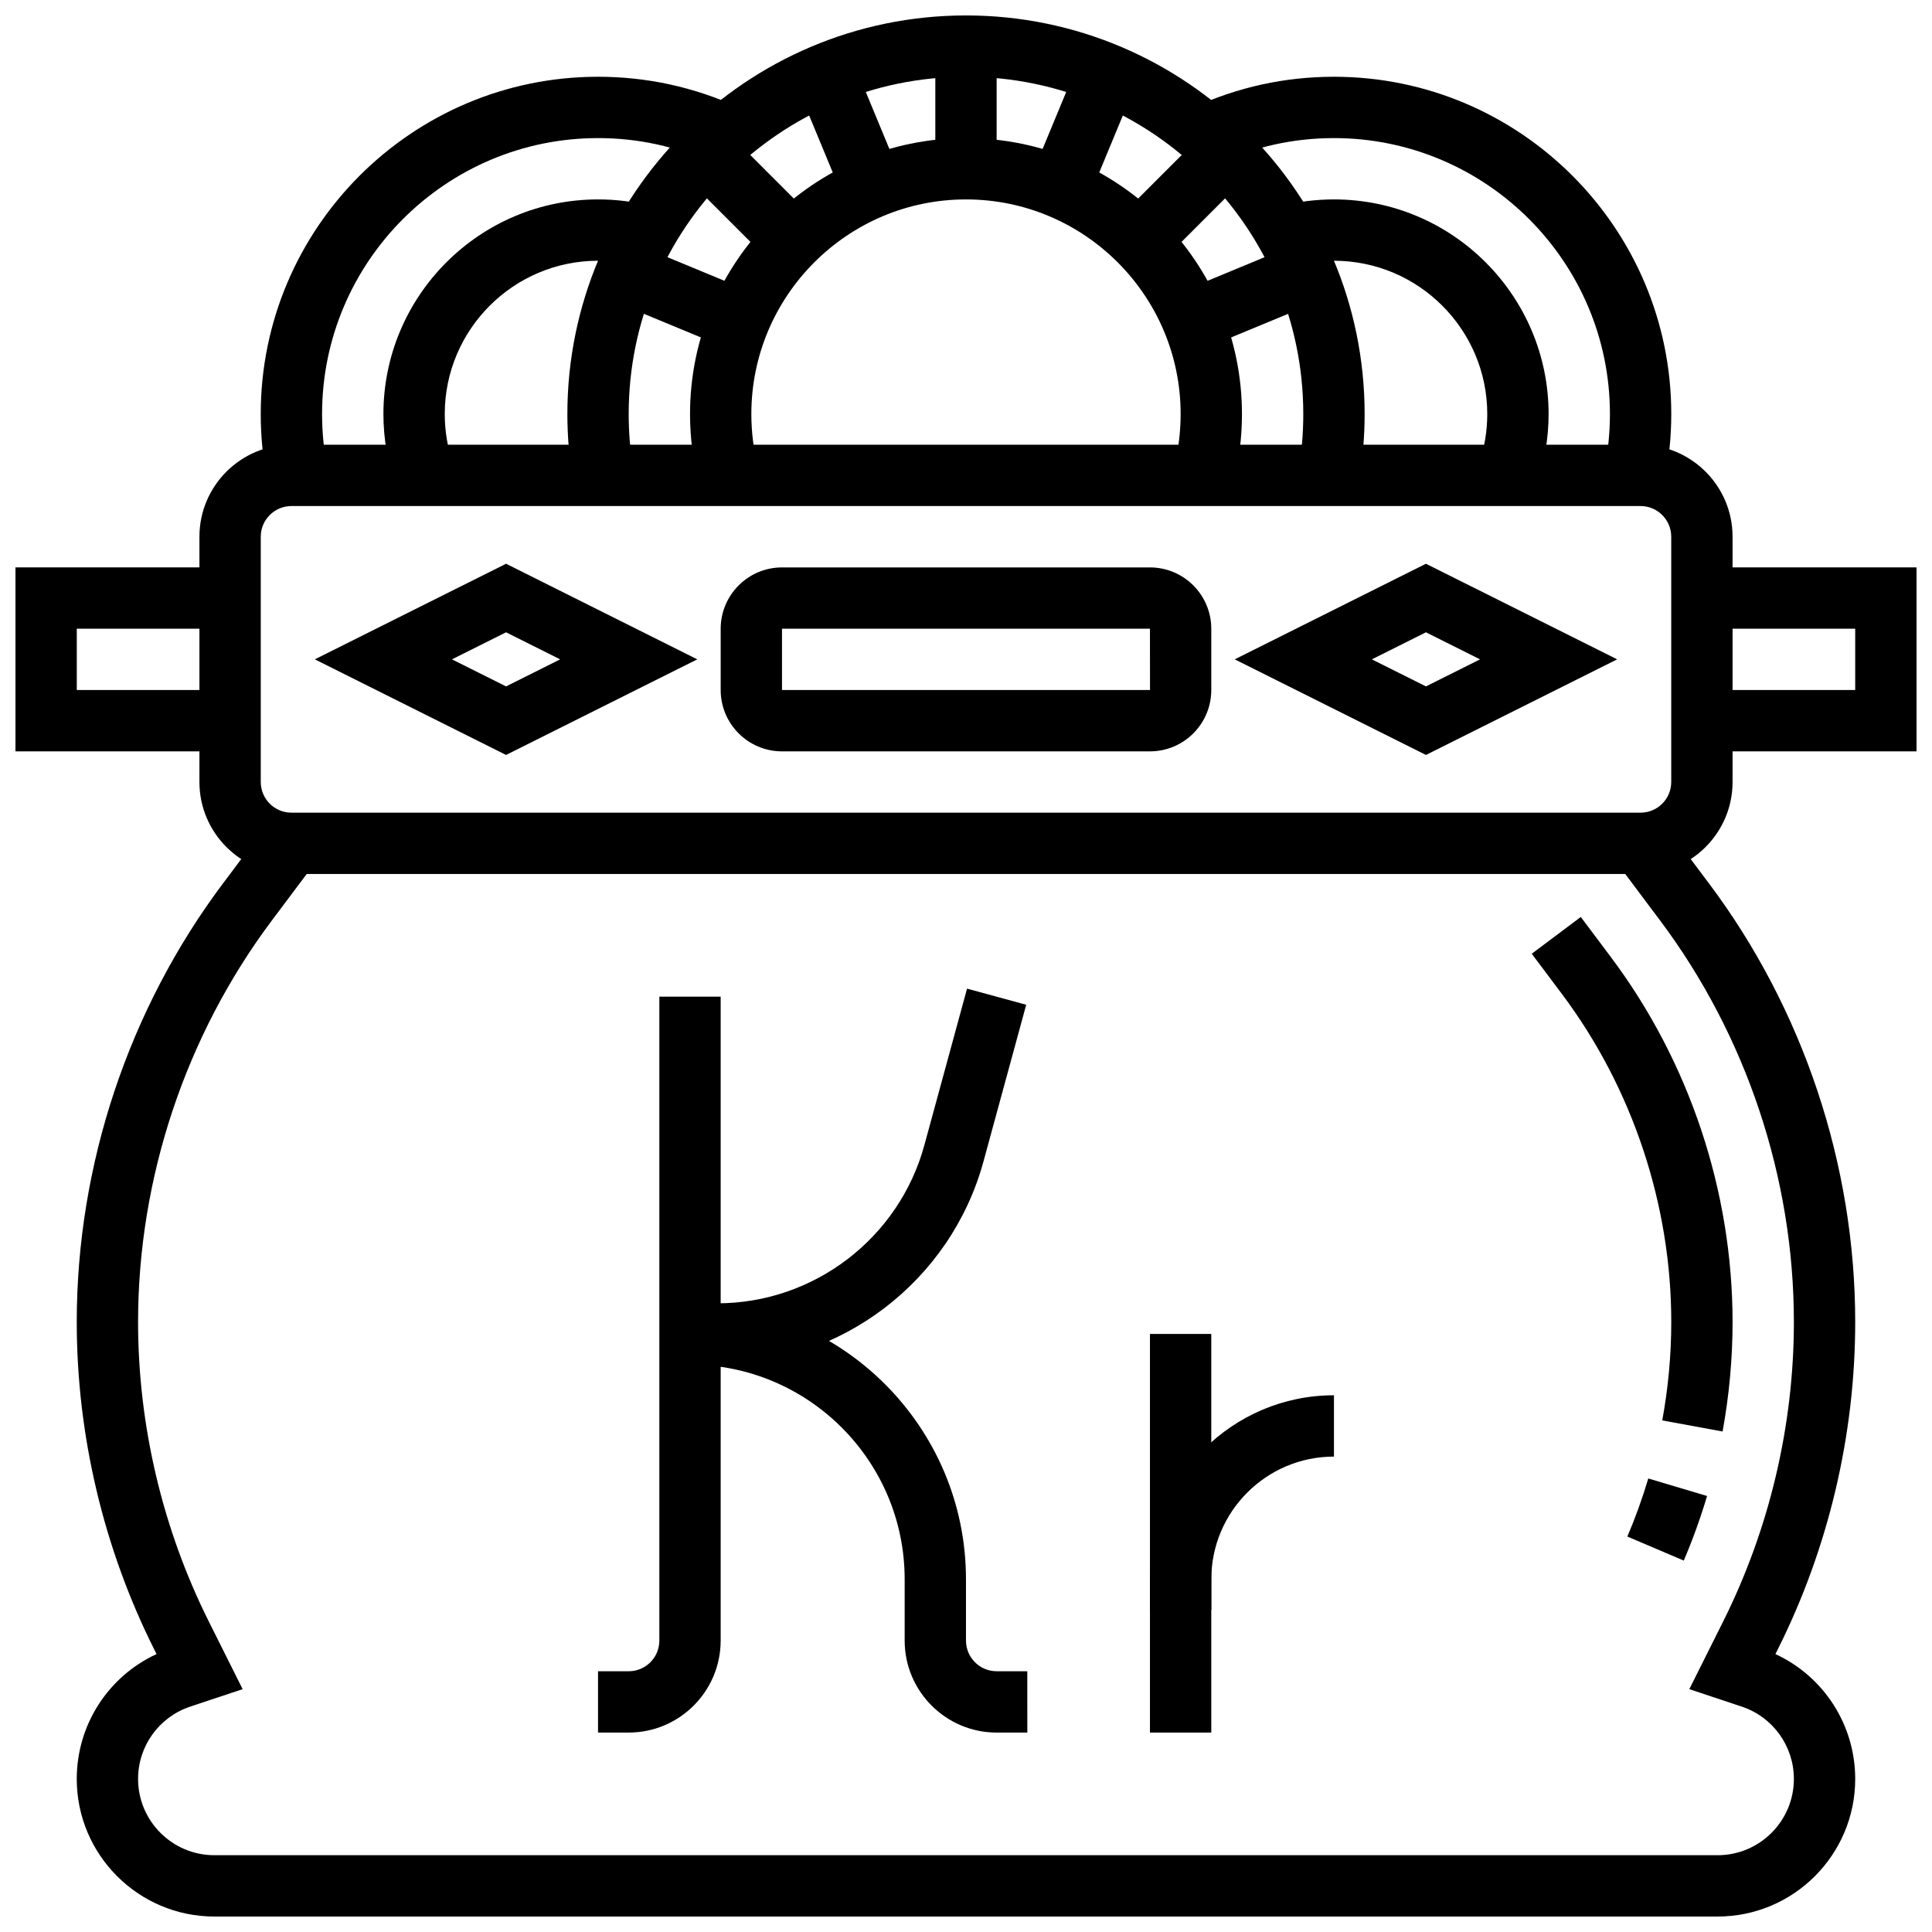 <?xml version="1.0" encoding="UTF-8"?>
<!-- Uploaded to: ICON Repo, www.svgrepo.com, Generator: ICON Repo Mixer Tools -->
<svg width="800px" height="800px" version="1.1" viewBox="144 144 512 512" xmlns="http://www.w3.org/2000/svg">
 <defs>
  <clipPath id="d">
   <path d="m148.09 294h56.906v50h-56.906z"/>
  </clipPath>
  <clipPath id="c">
   <path d="m595 294h56.902v50h-56.902z"/>
  </clipPath>
  <clipPath id="b">
   <path d="m164 362h472v289.9h-472z"/>
  </clipPath>
  <clipPath id="a">
   <path d="m294 148.09h212v123.91h-212z"/>
  </clipPath>
 </defs>
 <path d="m448.75 343.12h-97.512c-8.961 0-16.25-7.293-16.25-16.25v-16.25c0-8.961 7.293-16.25 16.25-16.25h97.512c8.961 0 16.25 7.293 16.25 16.25v16.25c0.004 8.957-7.289 16.25-16.25 16.25zm-97.512-32.504v16.25h97.512 0.012l-0.012-16.25z"/>
 <path d="m521.89 344.07-50.672-25.336 50.672-25.336 50.676 25.336zm-14.332-25.336 14.332 7.168 14.336-7.168-14.336-7.168z"/>
 <path d="m278.11 344.07-50.676-25.336 50.676-25.336 50.676 25.336zm-14.332-25.336 14.332 7.168 14.332-7.168-14.332-7.168z"/>
 <g clip-path="url(#d)">
  <path d="m204.98 343.12h-56.883v-48.758h56.883v16.254h-40.633v16.25h40.633z"/>
 </g>
 <g clip-path="url(#c)">
  <path d="m651.9 343.12h-56.879v-16.254h40.629v-16.25h-40.629v-16.254h56.879z"/>
 </g>
 <g clip-path="url(#b)">
  <path d="m599.19 651.9h-398.39c-20.102 0-36.461-16.355-36.461-36.461 0-14.348 8.348-27.184 21.148-33.09l-0.703-1.406c-13.375-26.75-20.445-56.695-20.445-86.602 0-41.625 13.754-82.891 38.73-116.19l11.652-15.535 13 9.75-11.652 15.535c-22.875 30.508-35.477 68.309-35.477 106.44 0 27.398 6.477 54.828 18.727 79.336l8.98 17.965-13.891 4.629c-8.262 2.754-13.816 10.457-13.816 19.168 0 11.145 9.066 20.211 20.207 20.211h398.39c11.145 0 20.207-9.066 20.207-20.207 0-8.711-5.555-16.418-13.816-19.172l-13.891-4.629 8.98-17.965c12.25-24.504 18.727-51.941 18.727-79.336 0-38.133-12.602-75.934-35.48-106.44l-11.648-15.535 13-9.75 11.652 15.535c24.973 33.297 38.73 74.562 38.73 116.19 0 29.906-7.07 59.852-20.445 86.602l-0.703 1.406c12.797 5.91 21.148 18.742 21.148 33.09 0 20.105-16.355 36.461-36.461 36.461z"/>
 </g>
 <path d="m600.5 523.36-15.984-2.934c1.582-8.625 2.387-17.398 2.387-26.078 0-31.145-10.293-62.02-28.98-86.938l-7.996-10.656 13-9.75 7.992 10.66c20.781 27.711 32.23 62.047 32.23 96.688 0.004 9.656-0.891 19.418-2.648 29.008z"/>
 <path d="m590.22 557.57-14.953-6.367c2.125-4.988 3.992-10.168 5.547-15.391l15.574 4.644c-1.73 5.809-3.805 11.566-6.168 17.113z"/>
 <path d="m310.61 603.15h-8.125v-16.25h8.125c4.481 0 8.125-3.644 8.125-8.125v-170.65h16.25v170.64c0.004 13.441-10.934 24.379-24.375 24.379z"/>
 <path d="m334.09 505.64h-7.231v-16.25h7.231c25.582 0 48.145-17.234 54.875-41.914l11.312-41.48 15.68 4.277-11.312 41.48c-8.652 31.727-37.664 53.887-70.555 53.887z"/>
 <path d="m416.25 603.15h-8.125c-13.441 0-24.379-10.934-24.379-24.379v-16.25c0-31.363-25.516-56.883-56.883-56.883v-16.25c40.324 0 73.133 32.809 73.133 73.133v16.25c0 4.481 3.644 8.125 8.125 8.125h8.125z"/>
 <path d="m448.75 497.51h16.25v105.64h-16.25z"/>
 <path d="m465.01 570.64h-16.25v-8.125c0-26.883 21.871-48.754 48.754-48.754v16.25c-17.922 0-32.504 14.582-32.504 32.504z"/>
 <path d="m470.83 272.01-15.738-4.051c1.188-4.617 1.789-9.402 1.789-14.227 0-31.363-25.516-56.883-56.883-56.883-31.363 0-56.883 25.516-56.883 56.883 0 4.82 0.602 9.605 1.793 14.227l-15.738 4.051c-1.527-5.941-2.305-12.09-2.305-18.277 0-40.324 32.809-73.133 73.133-73.133 40.324 0 73.133 32.809 73.133 73.133 0.004 6.188-0.773 12.336-2.301 18.277z"/>
 <path d="m391.87 156.22h16.25v32.504h-16.25z"/>
 <path d="m355.18 166.75 15.016-6.219 12.438 30.031-15.016 6.219z"/>
 <path d="m325.3 190.53 11.492-11.492 22.984 22.984-11.492 11.492z"/>
 <path d="m306.8 223.92 6.219-15.016 30.031 12.438-6.219 15.016z"/>
 <path d="m456.96 221.34 30.031-12.438 6.219 15.016-30.031 12.438z"/>
 <path d="m440.22 202.02 22.984-22.984 11.492 11.492-22.984 22.984z"/>
 <path d="m417.37 190.55 12.438-30.031 15.016 6.219-12.438 30.031z"/>
 <path d="m551.14 272.69-15.324-5.418c1.543-4.356 2.324-8.91 2.324-13.543 0-22.402-18.227-40.629-40.629-40.629-3.445 0-6.863 0.43-10.16 1.277l-4.047-15.738c4.617-1.188 9.398-1.793 14.207-1.793 31.363 0 56.883 25.516 56.883 56.883-0.004 6.484-1.098 12.863-3.254 18.961z"/>
 <path d="m585.11 271.6-15.926-3.234c0.969-4.793 1.465-9.715 1.465-14.637 0-40.324-32.809-73.133-73.133-73.133-10.602 0-20.852 2.238-30.465 6.652l-6.781-14.77c11.754-5.398 24.285-8.137 37.246-8.137 49.285 0 89.387 40.098 89.387 89.387-0.004 6.004-0.605 12.016-1.793 17.871z"/>
 <path d="m248.86 272.69c-2.156-6.098-3.25-12.477-3.25-18.961 0-31.363 25.516-56.883 56.883-56.883 4.809 0 9.59 0.602 14.207 1.789l-4.047 15.738c-3.301-0.844-6.719-1.273-10.16-1.273-22.402 0-40.629 18.227-40.629 40.629 0 4.633 0.781 9.188 2.32 13.543z"/>
 <path d="m214.89 271.6c-1.191-5.856-1.793-11.867-1.793-17.871 0-49.285 40.098-89.387 89.387-89.387 12.961 0 25.492 2.738 37.246 8.133l-6.781 14.77c-9.613-4.41-19.863-6.648-30.465-6.648-40.324 0-73.133 32.809-73.133 73.133 0 4.918 0.492 9.844 1.465 14.637z"/>
 <g clip-path="url(#a)">
  <path d="m504.17 271.33-16.027-2.691c0.824-4.914 1.242-9.93 1.242-14.906 0-49.285-40.098-89.387-89.387-89.387-49.285 0-89.387 40.098-89.387 89.387 0 4.973 0.418 9.988 1.246 14.906l-16.027 2.691c-0.973-5.805-1.469-11.723-1.469-17.598 0-58.25 47.391-105.64 105.64-105.64s105.64 47.387 105.64 105.64c0 5.875-0.496 11.793-1.469 17.598z"/>
 </g>
 <path d="m578.77 375.62h-357.54c-13.441 0-24.379-10.934-24.379-24.379v-65.008c0-13.441 10.934-24.379 24.379-24.379h357.54c13.441 0 24.379 10.934 24.379 24.379v65.008c0 13.441-10.938 24.379-24.379 24.379zm-357.54-97.512c-4.481 0-8.125 3.644-8.125 8.125v65.008c0 4.481 3.644 8.125 8.125 8.125h357.54c4.481 0 8.125-3.644 8.125-8.125v-65.008c0-4.481-3.644-8.125-8.125-8.125z"/>
</svg>